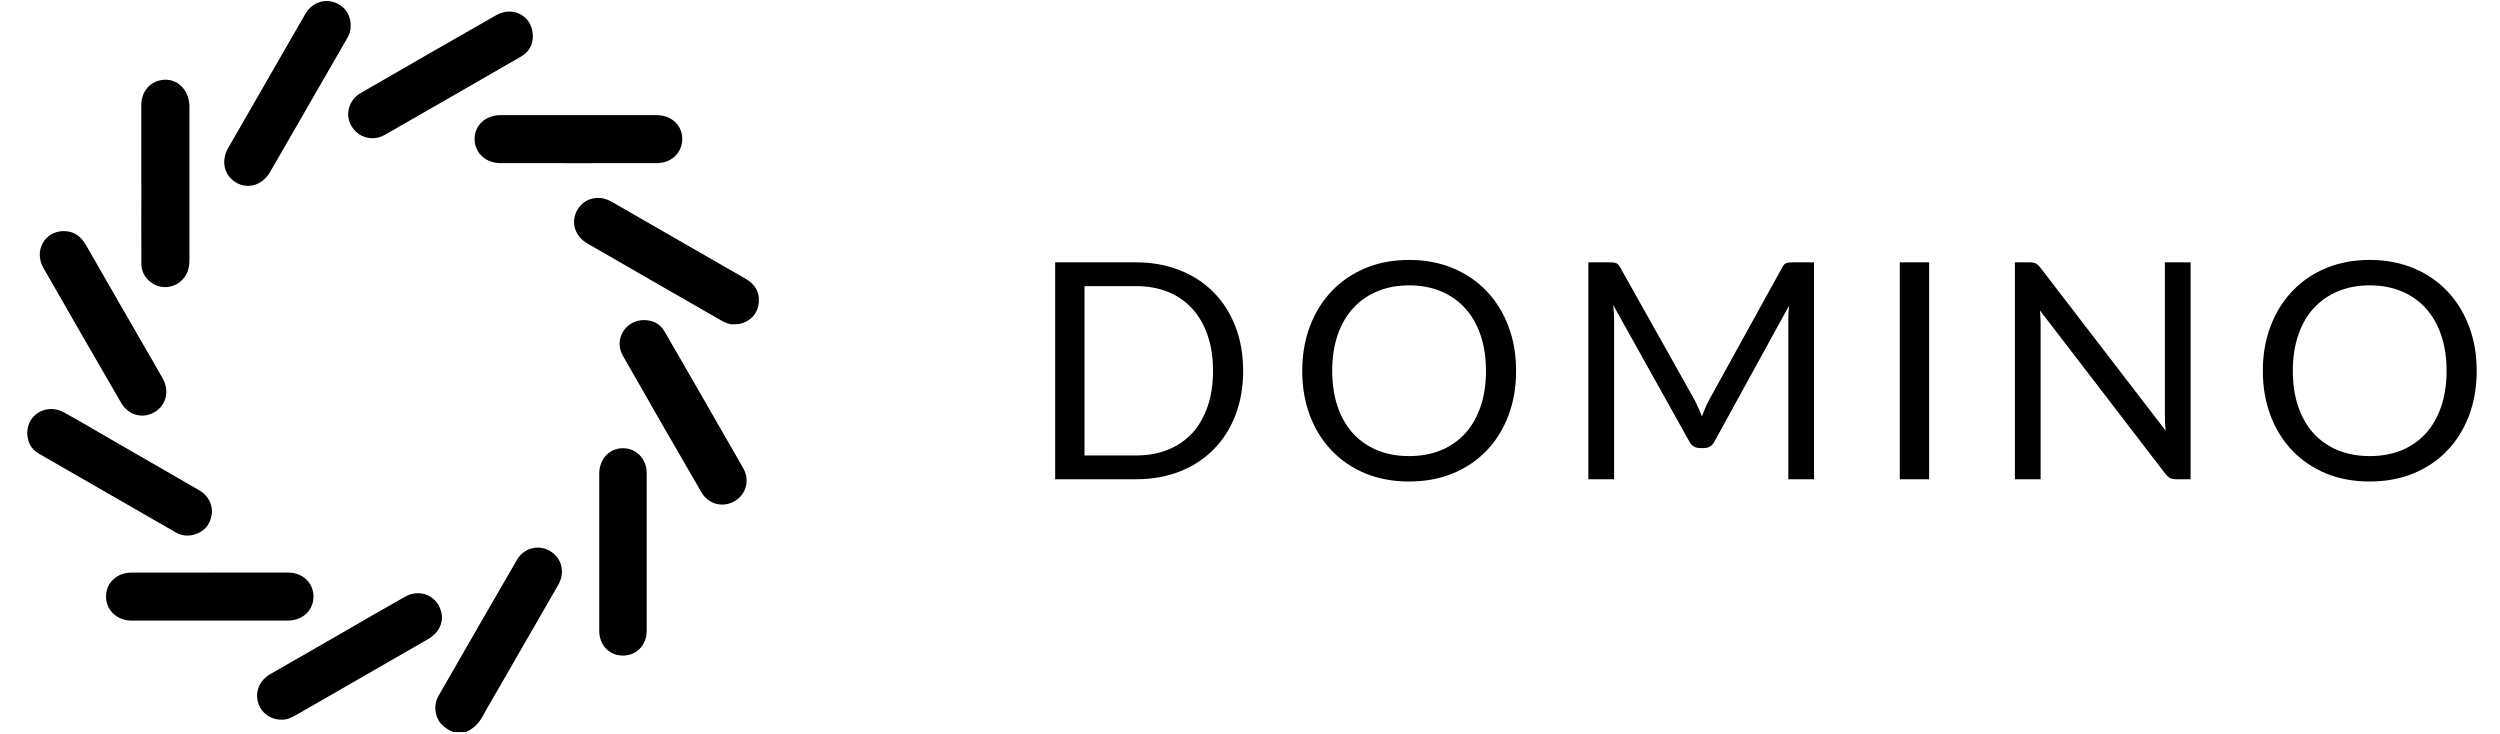 <svg xmlns="http://www.w3.org/2000/svg" width="160" height="47" viewBox="0 0 110 33" fill="none"><g fill="currentColor"><path d="M19.199 32.897C18.774 32.716 18.463 32.444 18.401 31.957C18.368 31.709 18.415 31.477 18.538 31.264C19.709 29.227 20.88 27.19 22.059 25.158C22.374 24.616 23.031 24.453 23.552 24.764C24.079 25.077 24.237 25.724 23.912 26.288C22.908 28.037 21.899 29.781 20.892 31.528C20.785 31.711 20.672 31.892 20.576 32.082C20.395 32.451 20.14 32.739 19.753 32.897H19.196H19.199Z"></path><path d="M24.835 5.173C26.002 5.173 27.168 5.173 28.335 5.173C28.994 5.173 29.483 5.623 29.488 6.228C29.495 6.852 29.01 7.33 28.344 7.33C26.002 7.335 23.659 7.332 21.314 7.33C20.646 7.33 20.152 6.855 20.156 6.238C20.163 5.621 20.655 5.173 21.33 5.173C22.497 5.173 23.663 5.173 24.83 5.173H24.835Z"></path><path d="M5.18 8.255C5.18 7.079 5.18 5.905 5.18 4.729C5.18 4.082 5.602 3.616 6.214 3.584C6.78 3.553 7.253 3.987 7.328 4.599C7.335 4.655 7.342 4.711 7.342 4.764C7.342 7.077 7.342 9.389 7.342 11.702C7.342 11.964 7.291 12.215 7.135 12.437C6.871 12.816 6.4 12.989 5.961 12.862C5.509 12.73 5.184 12.326 5.182 11.86C5.177 10.658 5.182 9.454 5.182 8.253L5.18 8.255Z"></path><path d="M8.263 25.729C9.432 25.729 10.599 25.729 11.768 25.729C12.427 25.729 12.909 26.178 12.916 26.791C12.923 27.417 12.441 27.883 11.768 27.886C9.423 27.888 7.075 27.89 4.73 27.886C4.083 27.886 3.591 27.406 3.594 26.805C3.596 26.19 4.081 25.731 4.733 25.731C5.911 25.731 7.087 25.731 8.265 25.731L8.263 25.729Z"></path><path d="M27.768 14.383C28.169 14.387 28.492 14.55 28.693 14.895C29.876 16.944 31.057 18.992 32.231 21.045C32.535 21.578 32.354 22.223 31.846 22.518C31.317 22.826 30.667 22.668 30.352 22.126C29.164 20.08 27.981 18.032 26.815 15.976C26.402 15.248 26.935 14.385 27.768 14.383Z"></path><path d="M31.79 14.572C31.605 14.585 31.412 14.5 31.224 14.393C29.227 13.245 27.227 12.099 25.233 10.946C24.648 10.61 24.463 9.969 24.776 9.429C25.082 8.902 25.734 8.735 26.3 9.058C28.315 10.213 30.326 11.373 32.34 12.53C32.746 12.764 32.968 13.115 32.929 13.581C32.89 14.045 32.63 14.365 32.184 14.525C32.069 14.567 31.948 14.567 31.79 14.572Z"></path><path d="M0.055 19.44C0.062 18.608 0.941 18.113 1.702 18.531C2.407 18.918 3.1 19.331 3.796 19.733C5.128 20.498 6.459 21.264 7.788 22.034C8.203 22.275 8.419 22.709 8.338 23.156C8.257 23.606 7.988 23.903 7.545 24.026C7.255 24.107 6.976 24.068 6.714 23.917C4.668 22.741 2.622 21.565 0.579 20.387C0.219 20.18 0.057 19.851 0.055 19.44Z"></path><path d="M14.586 1.162C14.598 1.373 14.524 1.561 14.419 1.739C13.269 3.734 12.12 5.729 10.97 7.724C10.629 8.313 9.998 8.515 9.458 8.213C8.906 7.907 8.743 7.244 9.084 6.648C10.235 4.644 11.39 2.639 12.545 0.635C12.816 0.164 13.308 -0.049 13.793 0.086C14.282 0.222 14.593 0.64 14.589 1.16L14.586 1.162Z"></path><path d="M11.463 32.339C10.978 32.339 10.552 32.021 10.426 31.569C10.285 31.068 10.494 30.572 10.972 30.295C12.078 29.657 13.187 29.024 14.293 28.386C15.207 27.86 16.116 27.326 17.037 26.811C17.74 26.419 18.538 26.805 18.675 27.581C18.751 28.018 18.529 28.449 18.083 28.709C17.218 29.21 16.351 29.706 15.485 30.205C14.363 30.85 13.238 31.495 12.115 32.142C11.911 32.26 11.702 32.351 11.461 32.339H11.463Z"></path><path d="M1.692 10.385C2.156 10.385 2.466 10.619 2.692 11.011C3.633 12.656 4.582 14.296 5.528 15.938C5.737 16.297 5.948 16.657 6.15 17.021C6.456 17.578 6.294 18.216 5.774 18.52C5.236 18.835 4.598 18.663 4.269 18.095C3.102 16.079 1.935 14.061 0.78 12.039C0.342 11.271 0.836 10.389 1.689 10.385H1.692Z"></path><path d="M27.89 24.812C27.89 25.986 27.89 27.162 27.89 28.336C27.89 28.992 27.437 29.463 26.813 29.459C26.203 29.454 25.758 28.985 25.758 28.345C25.758 25.986 25.758 23.629 25.758 21.27C25.758 20.623 26.226 20.134 26.834 20.141C27.435 20.148 27.89 20.628 27.89 21.261C27.89 22.444 27.89 23.629 27.89 24.812Z"></path><path d="M54.692 16.666C54.692 17.395 54.576 18.06 54.345 18.658C54.114 19.257 53.787 19.769 53.365 20.195C52.944 20.622 52.436 20.953 51.842 21.188C51.252 21.419 50.6 21.535 49.883 21.535H46.245V11.789H49.883C50.6 11.789 51.252 11.907 51.842 12.143C52.436 12.374 52.944 12.705 53.365 13.136C53.787 13.562 54.114 14.074 54.345 14.673C54.576 15.271 54.692 15.935 54.692 16.666ZM53.338 16.666C53.338 16.067 53.257 15.532 53.093 15.06C52.93 14.589 52.699 14.19 52.4 13.864C52.1 13.537 51.738 13.288 51.312 13.115C50.885 12.943 50.409 12.857 49.883 12.857H47.564V20.467H49.883C50.409 20.467 50.885 20.381 51.312 20.209C51.738 20.037 52.1 19.79 52.4 19.468C52.699 19.141 52.93 18.742 53.093 18.271C53.257 17.799 53.338 17.264 53.338 16.666ZM66.957 16.666C66.957 17.395 66.842 18.067 66.611 18.679C66.379 19.286 66.053 19.81 65.631 20.25C65.21 20.689 64.702 21.032 64.108 21.277C63.518 21.517 62.865 21.637 62.149 21.637C61.433 21.637 60.78 21.517 60.19 21.277C59.601 21.032 59.095 20.689 58.674 20.25C58.252 19.81 57.925 19.286 57.694 18.679C57.463 18.067 57.347 17.395 57.347 16.666C57.347 15.935 57.463 15.267 57.694 14.659C57.925 14.047 58.252 13.521 58.674 13.081C59.095 12.637 59.601 12.292 60.19 12.047C60.78 11.803 61.433 11.68 62.149 11.68C62.865 11.68 63.518 11.803 64.108 12.047C64.702 12.292 65.21 12.637 65.631 13.081C66.053 13.521 66.379 14.047 66.611 14.659C66.842 15.267 66.957 15.935 66.957 16.666ZM65.604 16.666C65.604 16.067 65.522 15.53 65.359 15.054C65.196 14.578 64.965 14.176 64.665 13.85C64.366 13.519 64.003 13.265 63.577 13.088C63.151 12.911 62.675 12.823 62.149 12.823C61.628 12.823 61.154 12.911 60.728 13.088C60.301 13.265 59.936 13.519 59.633 13.85C59.333 14.176 59.102 14.578 58.939 15.054C58.776 15.53 58.694 16.067 58.694 16.666C58.694 17.264 58.776 17.801 58.939 18.277C59.102 18.749 59.333 19.15 59.633 19.481C59.936 19.808 60.301 20.059 60.728 20.236C61.154 20.408 61.628 20.495 62.149 20.495C62.675 20.495 63.151 20.408 63.577 20.236C64.003 20.059 64.366 19.808 64.665 19.481C64.965 19.15 65.196 18.749 65.359 18.277C65.522 17.801 65.604 17.264 65.604 16.666ZM80.346 11.789V21.535H79.19V14.373C79.19 14.278 79.192 14.176 79.197 14.068C79.206 13.959 79.215 13.848 79.224 13.734L75.878 19.828C75.773 20.032 75.615 20.134 75.401 20.134H75.211C74.998 20.134 74.839 20.032 74.735 19.828L71.321 13.707C71.348 13.947 71.362 14.169 71.362 14.373V21.535H70.205V11.789H71.178C71.296 11.789 71.386 11.8 71.45 11.823C71.513 11.846 71.575 11.909 71.634 12.014L75 18.012C75.055 18.121 75.107 18.234 75.157 18.352C75.211 18.47 75.261 18.59 75.306 18.713C75.352 18.59 75.399 18.47 75.449 18.352C75.499 18.23 75.553 18.114 75.612 18.005L78.918 12.014C78.972 11.909 79.031 11.846 79.094 11.823C79.162 11.8 79.255 11.789 79.373 11.789H80.346ZM85.518 21.535H84.198V11.789H85.518V21.535ZM97.267 11.789V21.535H96.607C96.503 21.535 96.415 21.517 96.342 21.481C96.274 21.445 96.206 21.383 96.138 21.297L90.5 13.952C90.509 14.065 90.516 14.176 90.52 14.285C90.525 14.394 90.527 14.496 90.527 14.591V21.535H89.371V11.789H90.051C90.11 11.789 90.16 11.794 90.201 11.803C90.241 11.807 90.278 11.819 90.309 11.837C90.341 11.85 90.373 11.873 90.405 11.905C90.436 11.932 90.47 11.968 90.507 12.014L96.145 19.352C96.136 19.234 96.127 19.121 96.118 19.012C96.113 18.899 96.111 18.792 96.111 18.692V11.789H97.267ZM110.123 16.666C110.123 17.395 110.008 18.067 109.777 18.679C109.545 19.286 109.219 19.81 108.797 20.25C108.376 20.689 107.868 21.032 107.274 21.277C106.684 21.517 106.031 21.637 105.315 21.637C104.599 21.637 103.946 21.517 103.356 21.277C102.767 21.032 102.261 20.689 101.84 20.25C101.418 19.81 101.092 19.286 100.86 18.679C100.629 18.067 100.513 17.395 100.513 16.666C100.513 15.935 100.629 15.267 100.86 14.659C101.092 14.047 101.418 13.521 101.84 13.081C102.261 12.637 102.767 12.292 103.356 12.047C103.946 11.803 104.599 11.68 105.315 11.68C106.031 11.68 106.684 11.803 107.274 12.047C107.868 12.292 108.376 12.637 108.797 13.081C109.219 13.521 109.545 14.047 109.777 14.659C110.008 15.267 110.123 15.935 110.123 16.666ZM108.77 16.666C108.77 16.067 108.688 15.53 108.525 15.054C108.362 14.578 108.131 14.176 107.831 13.85C107.532 13.519 107.17 13.265 106.743 13.088C106.317 12.911 105.841 12.823 105.315 12.823C104.794 12.823 104.32 12.911 103.894 13.088C103.467 13.265 103.102 13.519 102.799 13.85C102.499 14.176 102.268 14.578 102.105 15.054C101.942 15.53 101.86 16.067 101.86 16.666C101.86 17.264 101.942 17.801 102.105 18.277C102.268 18.749 102.499 19.15 102.799 19.481C103.102 19.808 103.467 20.059 103.894 20.236C104.32 20.408 104.794 20.495 105.315 20.495C105.841 20.495 106.317 20.408 106.743 20.236C107.17 20.059 107.532 19.808 107.831 19.481C108.131 19.15 108.362 18.749 108.525 18.277C108.688 17.801 108.77 17.264 108.77 16.666Z"></path><path d="M22.776 1.608C22.776 2.023 22.595 2.341 22.237 2.545C20.201 3.719 18.164 4.892 16.123 6.059C15.58 6.37 14.933 6.187 14.624 5.665C14.321 5.152 14.497 4.491 15.042 4.178C17.069 3.006 19.099 1.84 21.133 0.68C21.901 0.244 22.773 0.745 22.771 1.608H22.776Z"></path></g></svg>